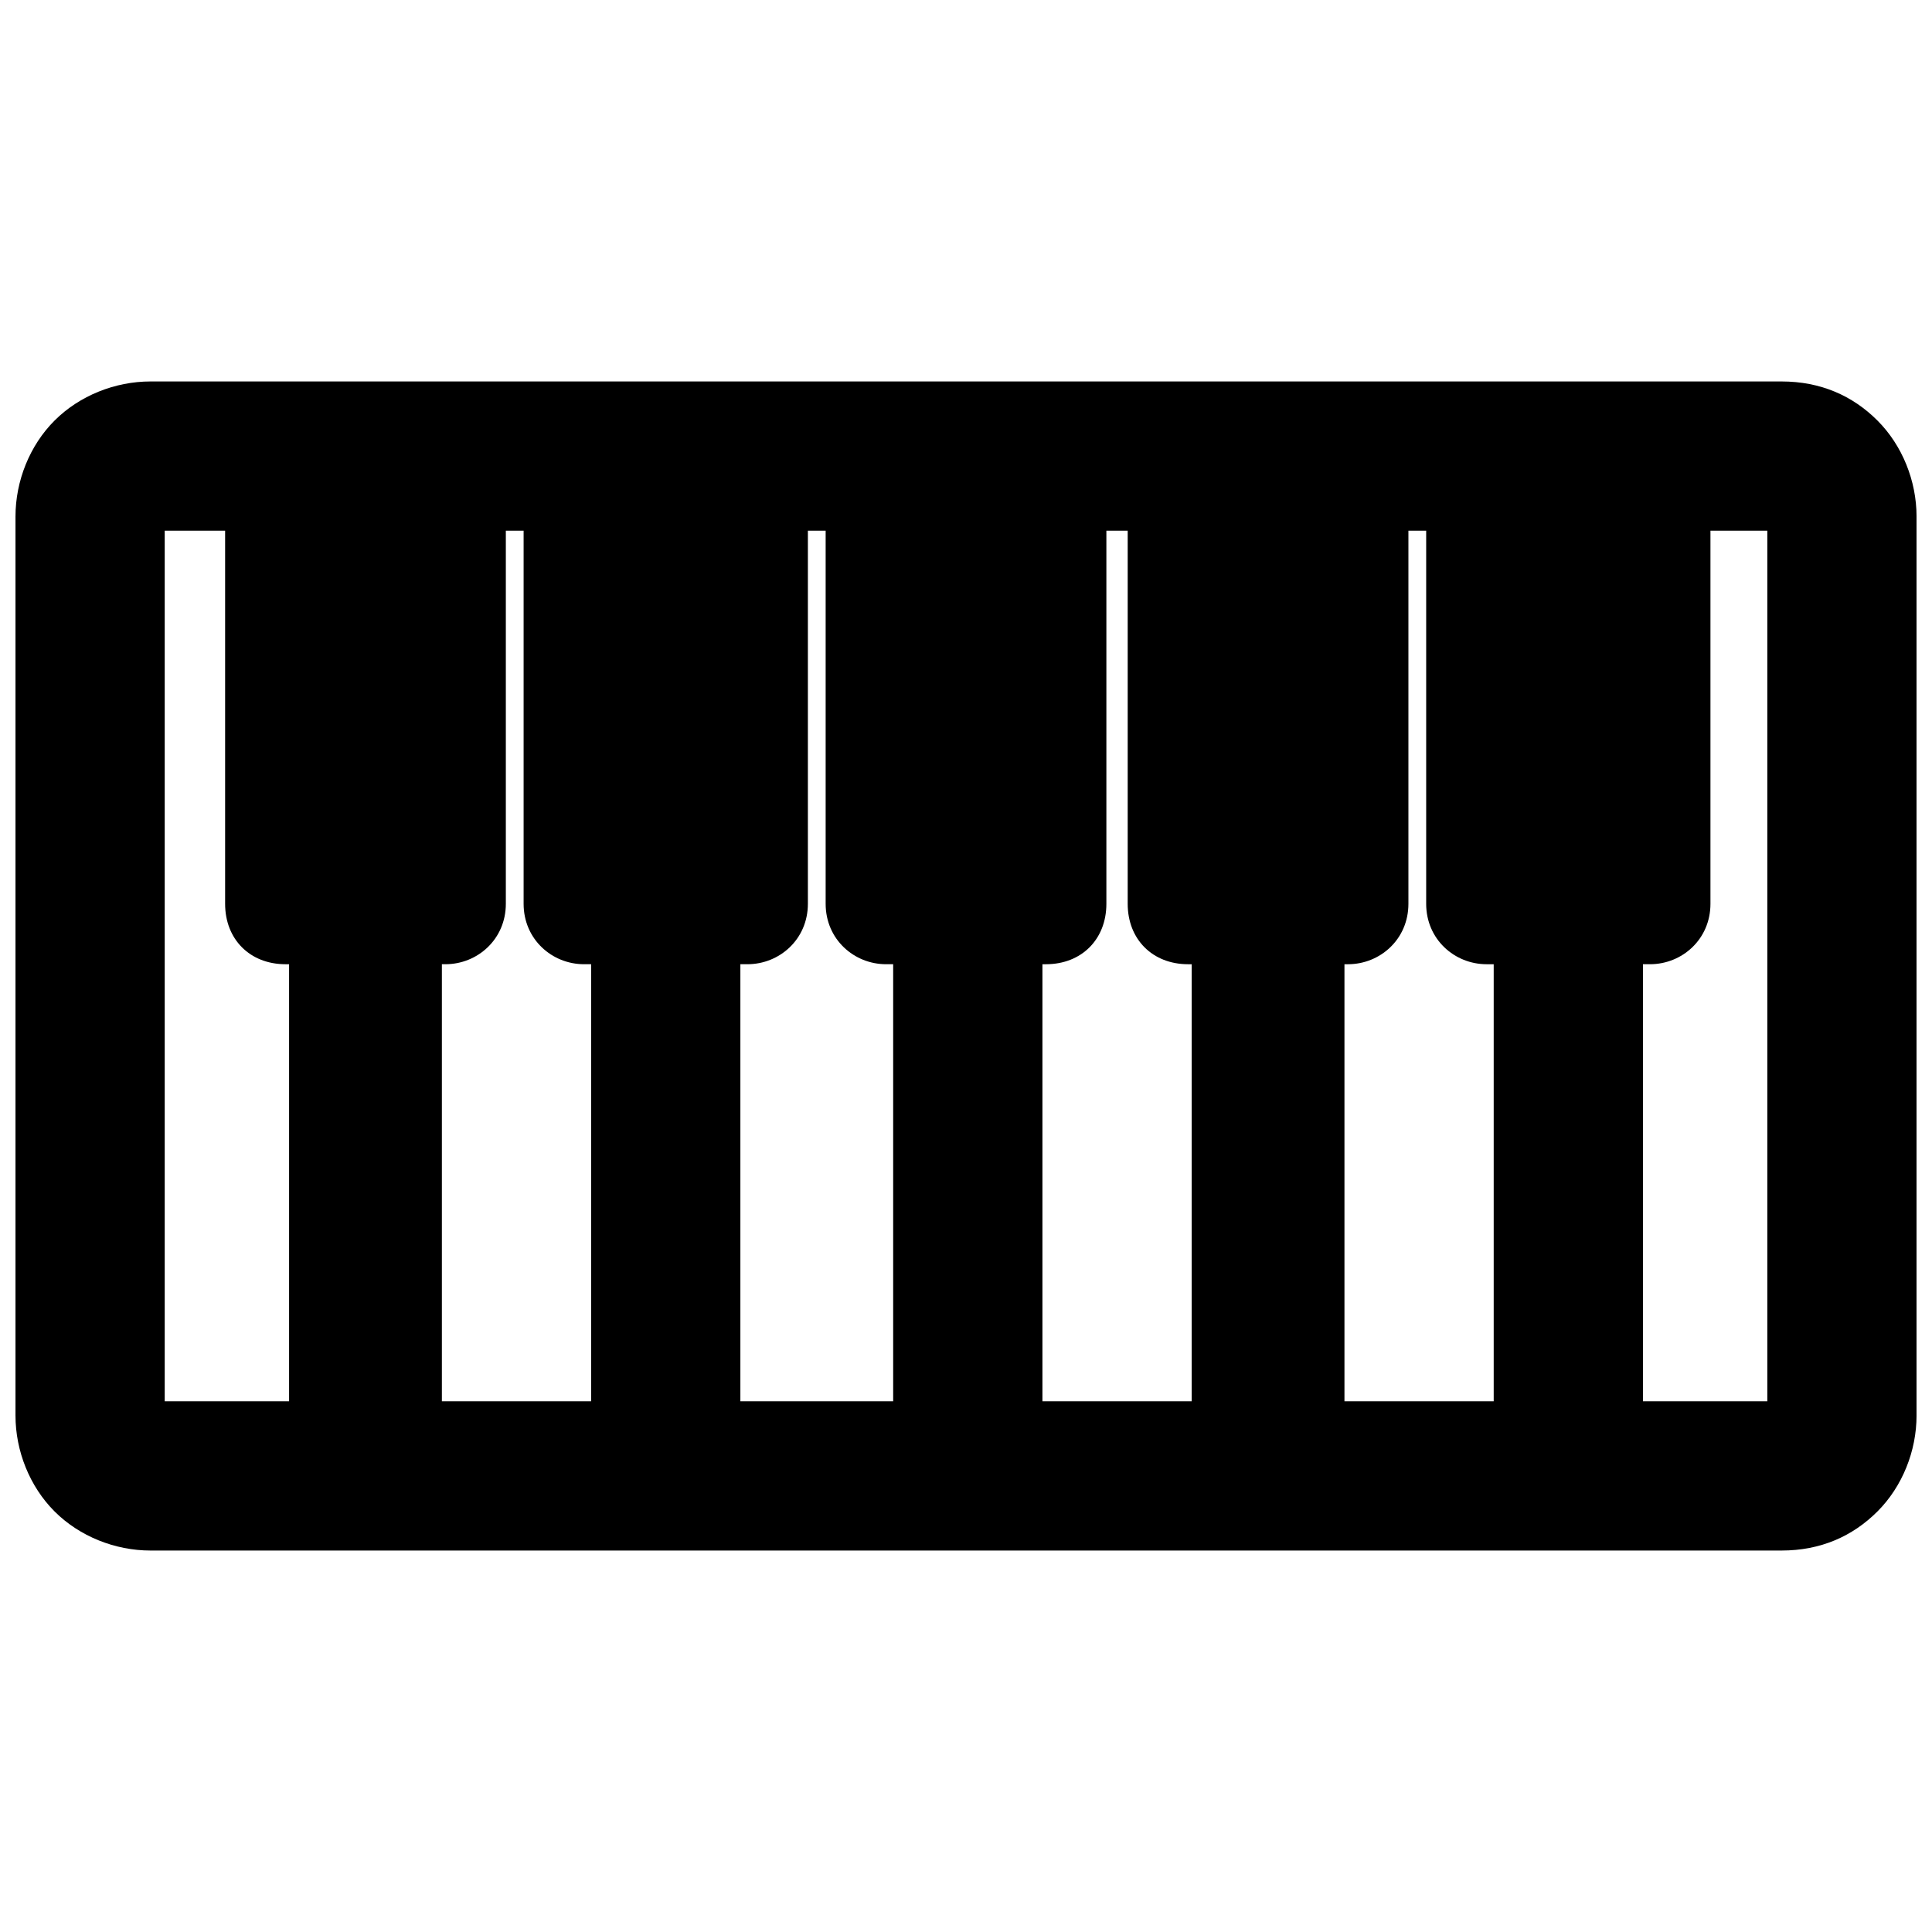 <?xml version="1.0" encoding="UTF-8"?>
<!-- Uploaded to: SVG Repo, www.svgrepo.com, Generator: SVG Repo Mixer Tools -->
<svg width="800px" height="800px" version="1.1" viewBox="144 144 512 512" xmlns="http://www.w3.org/2000/svg">
 <defs>
  <clipPath id="a">
   <path d="m148.09 245h503.81v310h-503.81z"/>
  </clipPath>
 </defs>
 <g clip-path="url(#a)">
  <path d="m183.88 245.09h432.24c10.359 0 18.836 3.766 25.426 10.359 6.594 6.594 10.359 16.008 10.359 25.426v238.25c0 9.418-3.766 18.836-10.359 25.426-6.594 6.594-15.066 10.359-25.426 10.359h-432.23c-9.418 0-18.836-3.766-25.426-10.359-6.594-6.594-10.359-16.008-10.359-25.426v-238.25c0-9.418 3.766-18.836 10.359-25.426 6.594-6.594 16.008-10.359 25.426-10.359zm94.172 39.551v98.879c0 9.418-7.535 16.008-16.008 16.008h-0.941v115.83h39.551v-115.83h-1.883c-8.477 0-16.008-6.594-16.008-16.008v-98.879zm-57.445 114.89h-0.941c-9.418 0-16.008-6.594-16.008-16.008v-98.879h-16.008v230.71h32.961v-115.83zm137.49-114.89v98.879c0 9.418-7.535 16.008-16.008 16.008h-1.883v115.83h40.492v-115.83h-1.883c-8.477 0-16.008-6.594-16.008-16.008v-98.879zm239.19 0v98.879c0 9.418-7.535 16.008-16.008 16.008h-1.883v115.83h32.961v-230.71zm-57.445 114.89h-1.883c-8.477 0-16.008-6.594-16.008-16.008v-98.879h-4.707v98.879c0 9.418-7.535 16.008-16.008 16.008h-0.941v115.83h39.551v-115.83zm-80.043 0h-0.941c-9.418 0-16.008-6.594-16.008-16.008v-98.879h-5.648v98.879c0 9.418-6.594 16.008-16.008 16.008h-0.941v115.83h39.551v-115.83z"/>
 </g>
</svg>